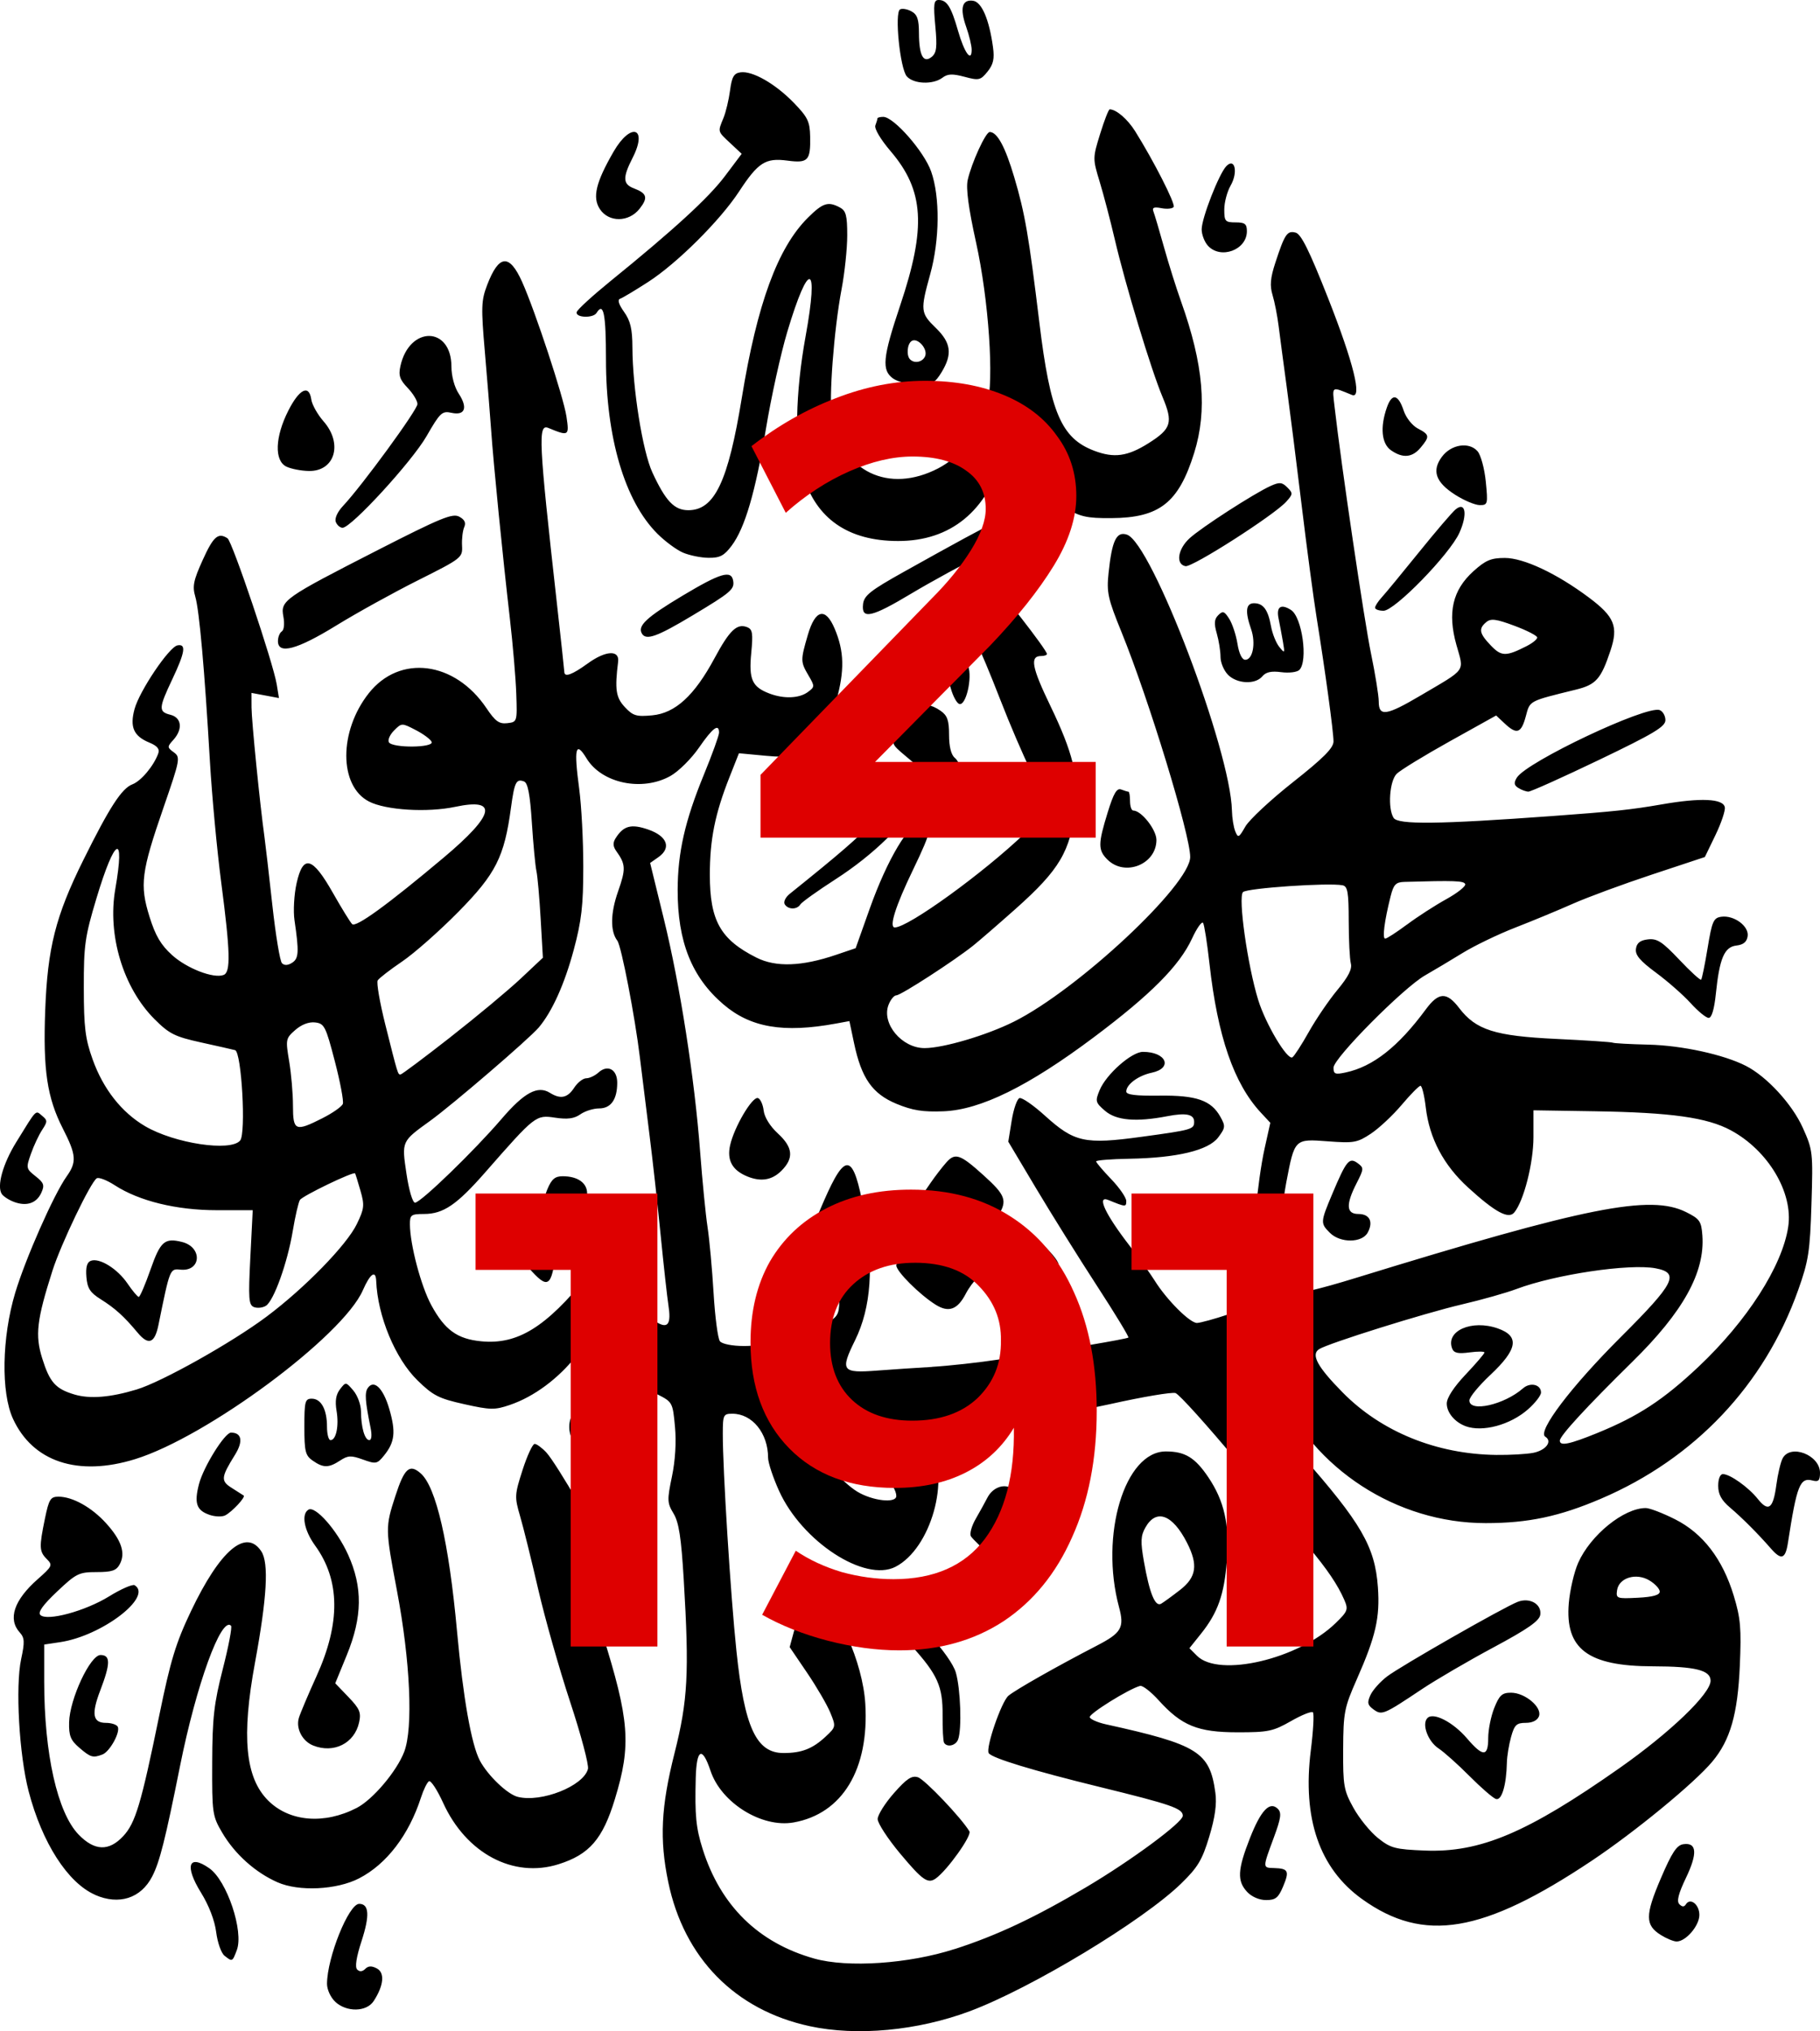<?xml version="1.0" encoding="UTF-8" standalone="no"?>
<svg
   xmlns:dc="http://purl.org/dc/elements/1.1/"
   xmlns:cc="http://creativecommons.org/ns#"
   xmlns:rdf="http://www.w3.org/1999/02/22-rdf-syntax-ns#"
   xmlns:svg="http://www.w3.org/2000/svg"
   xmlns="http://www.w3.org/2000/svg"
   xmlns:sodipodi="http://sodipodi.sourceforge.net/DTD/sodipodi-0.dtd"
   xmlns:inkscape="http://www.inkscape.org/namespaces/inkscape"
   sodipodi:docname="sure2-191.svg"
   inkscape:version="1.1-dev (f9311a1, 2019-12-25)"
   id="svg8"
   version="1.1"
   viewBox="0 0 79.375 88.59"
   height="334.829"
   width="300">
  <defs
     id="defs2">
    <filter
       inkscape:menu-tooltip="In and out glow with a possible offset and colorizable flood"
       inkscape:menu="Shadows and Glows"
       inkscape:label="Cutout Glow"
       style="color-interpolation-filters:sRGB;"
       id="filter1440">
      <feOffset
         dy="3"
         dx="3"
         id="feOffset1430" />
      <feGaussianBlur
         stdDeviation="3"
         result="blur"
         id="feGaussianBlur1432" />
      <feFlood
         flood-color="rgb(0,0,0)"
         flood-opacity="1"
         result="flood"
         id="feFlood1434" />
      <feComposite
         in="flood"
         in2="SourceGraphic"
         operator="in"
         result="composite"
         id="feComposite1436" />
      <feBlend
         in="blur"
         in2="composite"
         mode="normal"
         id="feBlend1438" />
    </filter>
  </defs>
  <sodipodi:namedview
     inkscape:window-maximized="0"
     inkscape:window-y="25"
     inkscape:window-x="143"
     inkscape:window-height="1056"
     inkscape:window-width="1731"
     units="px"
     fit-margin-bottom="0"
     fit-margin-right="0"
     fit-margin-left="0"
     fit-margin-top="0"
     showgrid="false"
     inkscape:document-rotation="0"
     inkscape:current-layer="layer1"
     inkscape:document-units="mm"
     inkscape:cy="190.06349"
     inkscape:cx="152.3315"
     inkscape:zoom="3.0023595"
     inkscape:pageshadow="2"
     inkscape:pageopacity="0.0"
     borderopacity="1.0"
     bordercolor="#666666"
     pagecolor="#ffffff"
     id="base" />
  <g
     transform="translate(-56.515,-51.378)"
     id="layer1"
     inkscape:groupmode="layer"
     inkscape:label="Ebene 1">
    <path
       inkscape:connector-curvature="0"
       id="path847"
       d="m 91.822,139.749 c -3.251,-0.704 -5.478,-2.976 -6.164,-6.289 -0.385,-1.858 -0.315,-3.283 0.276,-5.621 0.581,-2.3 0.644,-3.493 0.401,-7.564 -0.11,-1.837 -0.212,-2.499 -0.445,-2.885 -0.279,-0.463 -0.284,-0.584 -0.07,-1.611 0.146,-0.698 0.195,-1.508 0.132,-2.18 -0.098,-1.054 -0.11,-1.075 -0.774,-1.41 -1.02,-0.513 -1.995,-1.368 -2.304,-2.019 -0.152,-0.32 -0.328,-0.578 -0.392,-0.573 -0.064,0.005 -0.431,0.409 -0.818,0.899 -0.802,1.016 -1.86,1.8 -2.914,2.159 -0.657,0.224 -0.847,0.221 -1.99,-0.034 -1.11,-0.247 -1.358,-0.374 -2.04,-1.041 -0.968,-0.947 -1.738,-2.804 -1.798,-4.336 -0.019,-0.491 -0.263,-0.319 -0.583,0.411 -0.877,2.004 -6.793,6.392 -9.929,7.363 -2.493,0.772 -4.465,0.121 -5.329,-1.761 -0.527,-1.148 -0.486,-3.541 0.095,-5.485 0.446,-1.49 1.685,-4.297 2.244,-5.082 0.448,-0.629 0.424,-0.939 -0.16,-2.082 -0.69,-1.35 -0.871,-2.556 -0.773,-5.162 0.102,-2.725 0.452,-4.112 1.655,-6.541 1.148,-2.318 1.68,-3.141 2.149,-3.319 0.378,-0.144 0.932,-0.806 1.126,-1.346 0.07,-0.194 -0.042,-0.33 -0.391,-0.475 -0.682,-0.282 -0.855,-0.675 -0.644,-1.458 0.213,-0.79 1.504,-2.708 1.872,-2.781 0.391,-0.077 0.335,0.296 -0.224,1.477 -0.599,1.266 -0.607,1.419 -0.082,1.55 0.491,0.123 0.549,0.629 0.126,1.097 -0.272,0.3 -0.271,0.327 0.021,0.54 0.295,0.215 0.277,0.311 -0.449,2.411 -0.971,2.808 -1.043,3.369 -0.611,4.758 0.258,0.828 0.496,1.233 0.987,1.677 0.646,0.583 1.81,1.032 2.245,0.865 0.316,-0.121 0.293,-1 -0.105,-4.045 -0.183,-1.402 -0.404,-3.77 -0.491,-5.262 -0.234,-4.017 -0.462,-6.592 -0.639,-7.195 -0.132,-0.449 -0.079,-0.709 0.327,-1.603 0.464,-1.024 0.671,-1.205 1.078,-0.941 0.208,0.134 1.998,5.447 2.148,6.377 l 0.096,0.591 -0.599,-0.112 -0.599,-0.112 0.002,0.635 c 0.002,0.575 0.366,4.224 0.565,5.65 0.044,0.317 0.198,1.648 0.342,2.96 0.144,1.311 0.333,2.457 0.421,2.545 0.104,0.105 0.258,0.098 0.442,-0.02 0.292,-0.187 0.307,-0.467 0.104,-1.854 -0.059,-0.4 -0.018,-1.125 0.091,-1.613 0.284,-1.27 0.687,-1.164 1.585,0.421 0.376,0.663 0.752,1.274 0.837,1.359 0.163,0.163 1.547,-0.843 3.998,-2.904 2.221,-1.868 2.39,-2.611 0.502,-2.211 -1.221,0.259 -3.032,0.148 -3.765,-0.231 -1.315,-0.68 -1.319,-3.063 -0.009,-4.722 1.35,-1.709 3.754,-1.403 5.135,0.654 0.384,0.571 0.552,0.692 0.906,0.651 0.432,-0.05 0.435,-0.06 0.392,-1.284 -0.023,-0.678 -0.15,-2.158 -0.28,-3.289 -0.317,-2.743 -0.71,-6.7 -0.817,-8.222 -0.047,-0.678 -0.17,-2.208 -0.273,-3.399 -0.168,-1.947 -0.158,-2.242 0.1,-2.916 0.511,-1.337 0.97,-1.377 1.528,-0.13 0.574,1.284 1.803,5.019 1.931,5.866 0.127,0.85 0.103,0.866 -0.789,0.498 -0.459,-0.189 -0.423,0.55 0.362,7.563 0.182,1.628 0.333,3.015 0.334,3.083 0.006,0.241 0.344,0.117 1.025,-0.377 0.776,-0.562 1.386,-0.597 1.321,-0.075 -0.15,1.214 -0.099,1.562 0.294,1.982 0.355,0.38 0.502,0.424 1.196,0.358 1.002,-0.095 1.837,-0.86 2.713,-2.489 0.658,-1.222 0.977,-1.528 1.419,-1.358 0.24,0.092 0.267,0.26 0.183,1.136 -0.11,1.145 0.038,1.473 0.796,1.761 0.627,0.238 1.294,0.213 1.671,-0.064 0.307,-0.226 0.309,-0.252 0.031,-0.724 -0.351,-0.598 -0.352,-0.66 -0.029,-1.77 0.324,-1.114 0.77,-1.218 1.17,-0.272 0.419,0.991 0.438,1.83 0.07,3.147 -0.604,2.162 -1.133,2.578 -3.052,2.399 l -1.193,-0.112 -0.413,1.045 c -0.629,1.59 -0.856,2.716 -0.856,4.251 1.62e-4,2.007 0.461,2.827 2.034,3.618 0.845,0.425 1.975,0.386 3.465,-0.12 l 0.861,-0.292 0.614,-1.727 c 0.767,-2.156 1.737,-3.778 2.261,-3.78 0.535,-0.003 0.474,0.332 -0.376,2.093 -0.76,1.573 -1.056,2.51 -0.793,2.51 0.588,0 3.888,-2.39 5.69,-4.122 0.956,-0.918 0.982,-1.242 0.226,-2.747 -0.305,-0.608 -0.899,-1.994 -1.32,-3.079 -0.421,-1.085 -0.874,-2.17 -1.007,-2.41 -0.29,-0.523 -0.309,-1.205 -0.055,-1.964 0.243,-0.727 0.384,-0.87 0.69,-0.699 0.244,0.136 2.412,2.918 2.412,3.094 0,0.048 -0.113,0.088 -0.252,0.088 -0.502,0 -0.412,0.488 0.402,2.174 0.977,2.025 1.244,3.104 1.094,4.425 -0.218,1.923 -0.689,2.72 -2.625,4.442 -0.748,0.665 -1.576,1.382 -1.84,1.593 -0.818,0.655 -3.151,2.165 -3.345,2.165 -0.101,0 -0.256,0.189 -0.344,0.42 -0.31,0.815 0.582,1.882 1.572,1.882 0.819,0 2.7,-0.556 3.893,-1.151 2.787,-1.39 7.693,-5.972 7.693,-7.186 0,-0.971 -1.808,-6.888 -2.998,-9.813 -0.592,-1.454 -0.651,-1.724 -0.563,-2.566 0.149,-1.424 0.344,-1.832 0.802,-1.678 1.082,0.364 4.521,9.404 4.579,12.035 0.007,0.317 0.072,0.724 0.145,0.904 0.122,0.303 0.157,0.286 0.441,-0.209 0.17,-0.296 1.104,-1.167 2.076,-1.935 1.333,-1.053 1.768,-1.491 1.768,-1.777 0,-0.421 -0.362,-3.076 -0.738,-5.411 -0.135,-0.836 -0.428,-3.037 -0.652,-4.891 -0.224,-1.854 -0.519,-4.185 -0.654,-5.18 -0.135,-0.995 -0.293,-2.179 -0.349,-2.631 -0.057,-0.452 -0.176,-1.063 -0.266,-1.357 -0.124,-0.407 -0.095,-0.741 0.119,-1.398 0.412,-1.261 0.518,-1.42 0.886,-1.324 0.243,0.064 0.596,0.776 1.421,2.867 1.106,2.807 1.499,4.401 1.039,4.214 -0.924,-0.375 -0.866,-0.418 -0.756,0.546 0.287,2.517 1.292,9.315 1.586,10.734 0.185,0.892 0.337,1.835 0.337,2.096 0,0.662 0.329,0.615 1.809,-0.258 2.051,-1.21 1.915,-1.018 1.579,-2.214 -0.396,-1.411 -0.17,-2.392 0.739,-3.214 0.532,-0.481 0.769,-0.581 1.371,-0.581 0.824,0 2.262,0.676 3.663,1.723 1.122,0.838 1.296,1.264 0.945,2.318 -0.413,1.241 -0.629,1.485 -1.503,1.701 -2.088,0.515 -2.002,0.47 -2.191,1.17 -0.199,0.739 -0.393,0.803 -0.922,0.306 l -0.37,-0.347 -2.025,1.128 c -1.114,0.621 -2.155,1.258 -2.313,1.416 -0.312,0.312 -0.396,1.508 -0.134,1.922 0.191,0.302 1.949,0.282 6.916,-0.08 2.665,-0.194 3.462,-0.279 4.78,-0.509 1.698,-0.296 2.678,-0.252 2.749,0.125 0.028,0.146 -0.157,0.694 -0.41,1.218 l -0.46,0.953 -2.302,0.763 c -1.266,0.419 -2.82,0.993 -3.453,1.274 -0.633,0.281 -1.76,0.748 -2.505,1.038 -0.745,0.289 -1.781,0.788 -2.302,1.108 -0.521,0.32 -1.262,0.763 -1.647,0.983 -0.947,0.544 -3.987,3.61 -3.987,4.022 0,0.279 0.073,0.308 0.534,0.208 1.192,-0.257 2.287,-1.119 3.489,-2.747 0.562,-0.762 0.913,-0.777 1.457,-0.063 0.731,0.958 1.558,1.221 4.24,1.348 1.301,0.062 2.406,0.135 2.455,0.163 0.049,0.028 0.752,0.067 1.562,0.086 1.459,0.035 3.289,0.434 4.252,0.928 0.913,0.468 2.016,1.669 2.478,2.698 0.437,0.973 0.448,1.072 0.378,3.327 -0.065,2.077 -0.126,2.476 -0.582,3.758 -1.471,4.132 -4.505,7.342 -8.595,9.092 -1.819,0.778 -3.178,1.066 -5.033,1.066 -3.876,0 -7.509,-2.359 -9.053,-5.878 -0.248,-0.565 -0.549,-1.028 -0.669,-1.028 -0.12,0 -0.439,0.114 -0.709,0.254 l -0.491,0.254 0.323,0.445 c 0.177,0.245 1.328,1.585 2.557,2.978 2.616,2.965 3.216,4.002 3.343,5.768 0.095,1.328 -0.091,2.141 -0.926,4.032 -0.54,1.225 -0.581,1.434 -0.589,3.042 -0.008,1.591 0.027,1.791 0.45,2.554 0.252,0.455 0.733,1.047 1.069,1.315 0.553,0.442 0.744,0.493 2.043,0.545 2.418,0.097 4.469,-0.772 8.49,-3.596 2.207,-1.55 3.972,-3.243 3.972,-3.81 0,-0.46 -0.66,-0.625 -2.518,-0.629 -2.835,-0.006 -3.834,-0.757 -3.665,-2.755 0.048,-0.568 0.232,-1.358 0.408,-1.757 0.536,-1.212 1.99,-2.391 2.948,-2.391 0.169,0 0.745,0.221 1.28,0.491 1.214,0.613 2.071,1.73 2.558,3.334 0.297,0.979 0.336,1.423 0.264,3.059 -0.092,2.108 -0.415,3.234 -1.196,4.171 -0.773,0.929 -3.379,3.072 -5.265,4.33 -4.748,3.169 -7.323,3.599 -10.01,1.672 -1.862,-1.335 -2.613,-3.511 -2.239,-6.485 0.108,-0.857 0.149,-1.605 0.091,-1.662 -0.058,-0.058 -0.489,0.115 -0.959,0.384 -0.774,0.443 -0.993,0.489 -2.334,0.487 -1.727,-10e-4 -2.432,-0.288 -3.432,-1.395 -0.338,-0.374 -0.703,-0.657 -0.811,-0.629 -0.488,0.128 -2.242,1.219 -2.196,1.367 0.028,0.09 0.342,0.228 0.697,0.307 4.031,0.889 4.538,1.205 4.782,2.989 0.067,0.488 -0.015,1.075 -0.267,1.911 -0.307,1.019 -0.498,1.337 -1.223,2.044 -1.669,1.626 -6.528,4.562 -9.215,5.568 -2.28,0.854 -4.93,1.102 -6.997,0.654 z m 6.331,-3.362 c 1.843,-0.596 3.484,-1.368 5.72,-2.691 1.972,-1.167 4.228,-2.833 4.228,-3.123 0,-0.317 -0.505,-0.492 -3.617,-1.254 -2.924,-0.716 -4.715,-1.262 -4.849,-1.478 -0.14,-0.226 0.55,-2.234 0.859,-2.501 0.293,-0.252 2.127,-1.292 3.867,-2.192 1.065,-0.551 1.198,-0.782 0.958,-1.674 -0.847,-3.148 0.248,-6.791 2.042,-6.791 0.834,0 1.271,0.265 1.848,1.12 0.705,1.045 0.934,2.076 0.812,3.654 -0.113,1.466 -0.396,2.263 -1.126,3.175 l -0.506,0.633 0.331,0.331 c 0.96,0.96 4.43,0.144 6.042,-1.423 0.537,-0.522 0.564,-0.594 0.377,-1.025 -0.278,-0.642 -0.753,-1.344 -1.548,-2.29 -0.372,-0.443 -1.767,-2.115 -3.1,-3.718 -1.333,-1.602 -2.552,-2.954 -2.709,-3.003 -0.157,-0.05 -1.426,0.164 -2.82,0.475 -1.394,0.311 -3.793,0.694 -5.33,0.85 -1.537,0.156 -2.818,0.301 -2.845,0.322 -0.027,0.021 0.102,0.287 0.287,0.591 0.903,1.481 0.043,4.539 -1.502,5.338 -1.335,0.69 -4.076,-1.095 -5.079,-3.308 -0.264,-0.582 -0.48,-1.234 -0.48,-1.448 0,-1.068 -0.69,-1.919 -1.556,-1.919 -0.393,0 -0.417,0.049 -0.419,0.863 -0.004,1.571 0.341,7.073 0.596,9.496 0.349,3.324 0.865,4.44 2.052,4.44 0.793,0 1.268,-0.185 1.839,-0.718 0.449,-0.418 0.452,-0.435 0.201,-1.046 -0.14,-0.341 -0.596,-1.124 -1.013,-1.738 l -0.758,-1.117 0.277,-1.024 c 0.371,-1.369 0.465,-1.507 0.88,-1.285 0.923,0.494 2.031,2.966 2.141,4.778 0.174,2.86 -0.997,4.799 -3.128,5.178 -1.384,0.246 -3.155,-0.854 -3.621,-2.25 -0.364,-1.091 -0.612,-0.969 -0.646,0.317 -0.043,1.625 0.011,2.174 0.303,3.097 0.781,2.47 2.428,4.085 4.865,4.772 1.459,0.411 4.126,0.23 6.125,-0.416 z m -2.368,-4.15 c -0.548,-0.656 -0.995,-1.34 -0.993,-1.521 0.002,-0.181 0.321,-0.689 0.709,-1.13 0.557,-0.632 0.778,-0.778 1.048,-0.692 0.299,0.095 1.902,1.78 2.245,2.36 0.11,0.186 -0.959,1.686 -1.46,2.049 -0.348,0.252 -0.58,0.092 -1.548,-1.066 z m 1.903,-4.851 c -0.04,-0.068 -0.069,-0.604 -0.064,-1.192 0.012,-1.266 -0.218,-1.779 -1.366,-3.046 -0.79,-0.872 -0.931,-1.394 -0.377,-1.394 0.442,0 2.105,1.842 2.319,2.568 0.209,0.711 0.269,2.484 0.099,2.927 -0.103,0.269 -0.483,0.354 -0.612,0.137 z m 2.336,-7.877 c -0.577,-0.511 -1.101,-1.017 -1.165,-1.125 -0.064,-0.107 0.029,-0.447 0.207,-0.756 0.178,-0.308 0.408,-0.726 0.512,-0.928 0.218,-0.424 0.684,-0.617 1.027,-0.424 0.476,0.267 2.381,1.947 2.39,2.107 0.005,0.09 -0.266,0.59 -0.602,1.11 -0.433,0.67 -0.713,0.945 -0.965,0.945 -0.198,0 -0.818,-0.411 -1.403,-0.93 z m 7.954,1.217 c 0.719,-0.559 0.798,-1.095 0.305,-2.062 -0.632,-1.239 -1.345,-1.499 -1.815,-0.662 -0.205,0.365 -0.216,0.615 -0.064,1.479 0.244,1.389 0.491,1.995 0.751,1.844 0.113,-0.066 0.483,-0.335 0.822,-0.599 z m 20.924,0.072 c 0,-0.119 -0.201,-0.338 -0.446,-0.486 -0.579,-0.352 -1.338,-0.123 -1.417,0.426 -0.051,0.359 -0.011,0.373 0.904,0.326 0.656,-0.034 0.958,-0.118 0.958,-0.266 z m -33.297,-4.172 c 0,-0.447 -0.8,-1.308 -1.721,-1.853 -1.016,-0.601 -1.732,-0.749 -1.732,-0.359 0,0.37 1.079,1.616 1.753,2.024 0.669,0.405 1.7,0.519 1.7,0.188 z m 27.782,-1.883 c 0.555,-0.111 0.845,-0.503 0.521,-0.703 -0.36,-0.222 1.127,-2.184 3.29,-4.342 2.362,-2.356 2.588,-2.802 1.52,-3.003 -1.139,-0.214 -4.375,0.268 -6.065,0.903 -0.452,0.17 -1.525,0.473 -2.383,0.673 -1.629,0.38 -5.839,1.7 -6.226,1.951 -0.365,0.237 -0.076,0.769 1.03,1.891 1.688,1.713 4.093,2.691 6.695,2.722 0.599,0.007 1.327,-0.034 1.617,-0.092 z m -2.953,-1.162 c -0.472,-0.173 -0.822,-0.594 -0.822,-0.987 0,-0.249 0.304,-0.717 0.822,-1.265 0.452,-0.478 0.822,-0.911 0.822,-0.961 0,-0.051 -0.295,-0.052 -0.655,-0.004 -0.497,0.067 -0.678,0.026 -0.753,-0.167 -0.297,-0.773 0.855,-1.28 1.994,-0.878 0.955,0.337 0.861,0.91 -0.332,2.029 -0.502,0.471 -0.912,0.97 -0.912,1.11 0,0.533 1.519,0.191 2.337,-0.526 0.319,-0.28 0.787,-0.171 0.787,0.182 0,0.129 -0.257,0.46 -0.571,0.736 -0.774,0.679 -1.978,1.003 -2.718,0.732 z m 5.749,0.295 c 1.774,-0.722 2.871,-1.44 4.402,-2.881 2.121,-1.996 3.663,-4.4 3.919,-6.113 0.223,-1.484 -0.874,-3.327 -2.502,-4.205 -1.036,-0.559 -2.598,-0.778 -5.937,-0.831 l -2.672,-0.042 2e-5,1.166 c 2e-5,1.134 -0.422,2.791 -0.838,3.292 -0.251,0.302 -0.833,-0.014 -2.013,-1.091 -1.072,-0.98 -1.687,-2.143 -1.845,-3.49 -0.061,-0.52 -0.165,-0.945 -0.231,-0.945 -0.066,0 -0.435,0.374 -0.821,0.832 -0.386,0.457 -0.99,1.023 -1.344,1.257 -0.59,0.391 -0.742,0.418 -1.874,0.332 -1.456,-0.11 -1.449,-0.117 -1.814,1.793 -0.377,1.968 -0.221,4.385 0.308,4.795 0.125,0.097 1.106,-0.13 2.743,-0.635 10.046,-3.094 12.823,-3.647 14.388,-2.865 0.593,0.296 0.663,0.397 0.708,1.02 0.117,1.609 -0.836,3.328 -3.05,5.504 -2.004,1.97 -3.167,3.233 -3.167,3.442 0,0.249 0.413,0.165 1.638,-0.333 z m -11.668,-8.728 c -0.418,-0.418 -0.415,-0.463 0.101,-1.69 0.615,-1.461 0.742,-1.616 1.106,-1.351 0.282,0.206 0.28,0.245 -0.045,0.882 -0.473,0.926 -0.449,1.337 0.076,1.337 0.495,0 0.666,0.336 0.413,0.809 -0.245,0.459 -1.198,0.466 -1.651,0.013 z m -52.043,6.834 c 1.104,-0.334 4.152,-2.043 5.673,-3.182 1.66,-1.243 3.489,-3.119 3.932,-4.034 0.326,-0.674 0.342,-0.819 0.158,-1.457 -0.112,-0.39 -0.217,-0.729 -0.233,-0.754 -0.062,-0.096 -2.296,0.98 -2.407,1.16 -0.065,0.105 -0.205,0.711 -0.311,1.347 -0.233,1.397 -0.826,3.05 -1.172,3.268 -0.139,0.088 -0.372,0.113 -0.518,0.057 -0.233,-0.089 -0.253,-0.355 -0.161,-2.164 l 0.104,-2.062 h -1.57 c -1.756,0 -3.384,-0.399 -4.447,-1.088 -0.342,-0.222 -0.696,-0.359 -0.786,-0.303 -0.264,0.163 -1.558,2.862 -1.929,4.022 -0.688,2.155 -0.766,2.823 -0.447,3.837 0.327,1.041 0.58,1.324 1.399,1.569 0.675,0.202 1.568,0.131 2.713,-0.216 z m 0.041,-2.483 c -0.582,-0.701 -0.983,-1.064 -1.603,-1.452 -0.465,-0.291 -0.585,-0.477 -0.627,-0.973 -0.035,-0.423 0.024,-0.641 0.191,-0.705 0.374,-0.144 1.159,0.341 1.6,0.988 0.219,0.322 0.44,0.585 0.492,0.586 0.052,6.2e-4 0.282,-0.535 0.512,-1.191 0.433,-1.235 0.616,-1.395 1.376,-1.205 0.903,0.227 0.839,1.3 -0.072,1.207 -0.458,-0.047 -0.456,-0.051 -0.956,2.41 -0.164,0.807 -0.437,0.907 -0.912,0.335 z m 34.654,1.494 c 0.723,-0.042 2.055,-0.189 2.96,-0.327 2.856,-0.434 5.539,-0.89 5.6,-0.95 0.032,-0.032 -0.589,-1.054 -1.381,-2.272 -0.791,-1.217 -1.983,-3.127 -2.648,-4.242 l -1.209,-2.029 0.148,-0.919 c 0.081,-0.505 0.235,-0.947 0.341,-0.982 0.106,-0.035 0.602,0.307 1.102,0.76 1.291,1.169 1.739,1.268 4.224,0.928 2.201,-0.3 2.291,-0.326 2.291,-0.655 0,-0.328 -0.35,-0.402 -1.162,-0.245 -1.367,0.264 -2.232,0.19 -2.723,-0.232 -0.421,-0.363 -0.437,-0.42 -0.237,-0.903 0.286,-0.691 1.393,-1.67 1.889,-1.67 1.022,0 1.321,0.71 0.383,0.91 -0.588,0.125 -1.11,0.511 -1.11,0.82 0,0.142 0.413,0.193 1.439,0.18 1.617,-0.021 2.26,0.201 2.663,0.919 0.23,0.41 0.223,0.48 -0.091,0.9 -0.423,0.567 -1.797,0.897 -3.887,0.933 -0.791,0.014 -1.438,0.066 -1.439,0.115 -3.3e-4,0.05 0.295,0.398 0.657,0.775 0.362,0.376 0.658,0.806 0.658,0.955 0,0.265 -0.026,0.264 -0.781,-0.045 -0.526,-0.215 -0.142,0.611 0.93,1.999 0.416,0.539 0.904,1.217 1.085,1.508 0.526,0.847 1.551,1.871 1.856,1.855 0.155,-0.008 0.762,-0.175 1.35,-0.371 l 1.069,-0.356 -0.03,-1.068 c -0.041,-1.428 0.244,-4.42 0.553,-5.81 l 0.25,-1.125 -0.407,-0.437 c -1.183,-1.271 -1.892,-3.327 -2.248,-6.516 -0.099,-0.885 -0.223,-1.679 -0.276,-1.764 -0.053,-0.086 -0.271,0.221 -0.484,0.682 -0.551,1.188 -1.799,2.443 -4.282,4.304 -2.85,2.136 -4.939,3.165 -6.554,3.229 -0.903,0.036 -1.353,-0.036 -2.056,-0.327 -1.051,-0.437 -1.526,-1.116 -1.848,-2.648 l -0.202,-0.959 -0.581,0.107 c -2.296,0.422 -3.729,0.178 -4.915,-0.837 -1.379,-1.18 -1.999,-2.733 -1.994,-4.991 0.004,-1.629 0.319,-3.016 1.136,-5.008 0.368,-0.897 0.669,-1.729 0.669,-1.85 0,-0.421 -0.279,-0.213 -0.876,0.654 -0.331,0.48 -0.89,1.035 -1.242,1.233 -1.233,0.693 -2.997,0.325 -3.66,-0.765 -0.479,-0.787 -0.56,-0.453 -0.321,1.328 0.098,0.731 0.179,2.261 0.178,3.4 -3.29e-4,1.693 -0.076,2.352 -0.415,3.617 -0.4,1.492 -0.942,2.697 -1.525,3.389 -0.412,0.489 -3.764,3.37 -4.738,4.073 -1.258,0.908 -1.245,0.879 -1.032,2.316 0.106,0.713 0.267,1.254 0.372,1.254 0.247,-0.001 2.585,-2.265 3.777,-3.657 0.983,-1.147 1.573,-1.466 2.104,-1.135 0.465,0.29 0.767,0.227 1.061,-0.223 0.148,-0.226 0.384,-0.411 0.525,-0.411 0.141,0 0.381,-0.113 0.533,-0.251 0.401,-0.363 0.818,-0.137 0.818,0.443 0,0.733 -0.275,1.123 -0.791,1.123 -0.248,0 -0.616,0.115 -0.817,0.257 -0.27,0.189 -0.56,0.228 -1.106,0.146 -0.836,-0.125 -0.861,-0.105 -3.037,2.378 -1.247,1.424 -1.831,1.822 -2.676,1.823 -0.564,5e-4 -0.616,0.04 -0.614,0.453 0.006,0.893 0.484,2.699 0.935,3.528 0.587,1.079 1.131,1.472 2.177,1.572 1.584,0.152 2.815,-0.608 4.651,-2.871 0.695,-0.857 0.932,-1.044 1.27,-1.004 0.363,0.042 0.431,0.151 0.529,0.846 0.121,0.854 0.75,1.958 1.275,2.239 0.428,0.229 0.558,-0.004 0.437,-0.781 -0.053,-0.336 -0.206,-1.72 -0.341,-3.077 -0.135,-1.357 -0.353,-3.317 -0.485,-4.357 -0.132,-1.04 -0.32,-2.557 -0.418,-3.371 -0.214,-1.782 -0.81,-4.869 -0.984,-5.097 -0.314,-0.411 -0.302,-1.198 0.032,-2.149 0.344,-0.981 0.335,-1.181 -0.076,-1.756 -0.149,-0.208 -0.158,-0.364 -0.031,-0.565 0.345,-0.546 0.678,-0.635 1.423,-0.377 0.83,0.287 1.019,0.801 0.443,1.204 l -0.361,0.253 0.599,2.445 c 0.707,2.885 1.34,6.944 1.582,10.154 0.096,1.266 0.241,2.746 0.324,3.289 0.083,0.543 0.201,1.838 0.263,2.878 0.062,1.04 0.186,1.983 0.277,2.096 0.095,0.118 0.538,0.206 1.045,0.206 0.995,0 1.228,-0.217 1.626,-1.513 0.326,-1.06 1.136,-3.154 1.864,-4.818 0.955,-2.182 1.283,-2.099 1.75,0.446 0.439,2.391 0.313,4.204 -0.393,5.637 -0.656,1.333 -0.579,1.438 0.974,1.319 0.588,-0.045 1.661,-0.117 2.384,-0.159 z m 0.152,-2.711 c -0.696,-0.436 -1.714,-1.452 -1.714,-1.711 0,-0.239 0.853,-1.485 1.137,-1.661 0.21,-0.13 0.718,0.13 1.534,0.784 0.599,0.48 0.624,0.485 0.945,0.194 0.47,-0.425 0.413,-0.544 -0.26,-0.544 -0.615,0 -1.223,-0.444 -1.902,-1.389 l -0.325,-0.452 0.367,-0.534 c 0.202,-0.294 0.513,-0.698 0.692,-0.898 0.381,-0.427 0.602,-0.349 1.618,0.569 0.966,0.872 1.047,1.101 0.63,1.775 -0.337,0.545 -0.264,0.771 0.124,0.384 0.102,-0.102 0.357,-0.141 0.567,-0.086 0.462,0.12 1.944,1.499 1.944,1.809 0,0.297 -0.938,1.578 -1.241,1.694 -0.266,0.102 -0.903,-0.256 -1.589,-0.894 -0.381,-0.354 -0.485,-0.383 -0.71,-0.196 -0.145,0.12 -0.37,0.425 -0.501,0.678 -0.36,0.695 -0.745,0.836 -1.316,0.478 z M 79.728,106.849 c -0.222,-0.239 -0.403,-0.491 -0.403,-0.56 0,-0.069 -0.374,-0.394 -0.832,-0.723 -0.738,-0.53 -0.826,-0.657 -0.781,-1.124 0.079,-0.815 0.53,-0.771 1.399,0.136 0.813,0.848 1.029,0.803 1.034,-0.218 0.001,-0.297 0.11,-0.796 0.241,-1.11 0.186,-0.445 0.333,-0.57 0.669,-0.57 0.652,0 1.066,0.29 1.066,0.746 0,0.339 -0.079,0.405 -0.484,0.405 -0.266,0 -0.53,0.074 -0.586,0.165 -0.056,0.091 -0.167,0.793 -0.246,1.561 -0.197,1.911 -0.342,2.084 -1.077,1.291 z m 9.38,-4.16 c -0.658,-0.269 -0.898,-0.706 -0.75,-1.364 0.181,-0.8 0.969,-2.134 1.214,-2.054 0.106,0.035 0.218,0.28 0.248,0.544 0.033,0.289 0.28,0.687 0.617,0.996 0.664,0.61 0.709,1.078 0.158,1.63 -0.41,0.41 -0.894,0.491 -1.487,0.248 z m 3.617,6.303 c 0.356,-0.23 0.408,-0.379 0.392,-1.11 -0.011,-0.464 -0.067,-1.066 -0.125,-1.336 l -0.105,-0.492 -0.346,0.586 c -0.447,0.758 -1.049,2.369 -1.049,2.807 0,0.326 0.019,0.329 0.411,0.076 0.226,-0.146 0.596,-0.385 0.822,-0.531 z m -25.736,-7.871 c 0.262,-0.315 0.061,-3.865 -0.222,-3.941 -0.103,-0.028 -0.771,-0.179 -1.485,-0.336 -1.143,-0.252 -1.385,-0.373 -2.025,-1.012 -1.369,-1.369 -2.063,-3.667 -1.714,-5.675 0.436,-2.504 -0.015,-2.284 -0.821,0.401 -0.503,1.674 -0.555,2.038 -0.552,3.902 0.002,1.732 0.063,2.224 0.385,3.124 0.463,1.294 1.263,2.311 2.29,2.914 1.285,0.753 3.731,1.121 4.144,0.624 z m 3.604,-0.981 c 0.438,-0.222 0.831,-0.499 0.874,-0.617 0.043,-0.117 -0.114,-0.953 -0.349,-1.857 -0.396,-1.525 -0.459,-1.648 -0.86,-1.694 -0.272,-0.032 -0.593,0.091 -0.865,0.329 -0.418,0.367 -0.427,0.411 -0.267,1.366 0.091,0.543 0.166,1.412 0.166,1.932 0.001,1.109 0.101,1.15 1.301,0.542 z m 5.574,-3.533 c 1.148,-0.899 2.523,-2.045 3.056,-2.546 l 0.969,-0.912 -0.097,-1.688 c -0.053,-0.928 -0.136,-1.869 -0.185,-2.091 -0.049,-0.222 -0.138,-1.172 -0.199,-2.111 -0.079,-1.228 -0.175,-1.733 -0.339,-1.796 -0.343,-0.132 -0.42,0.022 -0.572,1.145 -0.291,2.15 -0.66,2.881 -2.291,4.537 -0.82,0.833 -1.924,1.808 -2.453,2.167 -0.529,0.359 -1.01,0.731 -1.069,0.827 -0.059,0.096 0.091,0.965 0.334,1.933 0.548,2.185 0.544,2.17 0.662,2.17 0.053,0 1.036,-0.736 2.184,-1.634 z m 37.43,-0.223 c 0.315,-0.561 0.877,-1.386 1.248,-1.833 0.475,-0.572 0.648,-0.912 0.584,-1.151 -0.05,-0.186 -0.092,-1.018 -0.093,-1.848 -0.002,-1.26 -0.046,-1.518 -0.269,-1.562 -0.606,-0.121 -4.168,0.123 -4.342,0.297 -0.222,0.222 0.199,3.201 0.664,4.706 0.327,1.056 1.27,2.637 1.491,2.5 0.079,-0.049 0.402,-0.548 0.717,-1.109 z m 4.284,-4.683 c 0.451,-0.337 1.222,-0.835 1.712,-1.106 0.49,-0.271 0.861,-0.567 0.823,-0.658 -0.059,-0.144 -0.467,-0.158 -2.652,-0.095 -0.374,0.011 -0.471,0.112 -0.601,0.629 -0.272,1.08 -0.37,1.85 -0.235,1.846 0.072,-0.003 0.5,-0.28 0.952,-0.617 z M 75.341,83.741 c -0.036,-0.107 -0.344,-0.339 -0.685,-0.516 -0.618,-0.321 -0.621,-0.321 -0.955,0.014 -0.184,0.184 -0.285,0.417 -0.224,0.516 0.157,0.254 1.949,0.241 1.864,-0.014 z m 47.764,-4.188 c 0.249,-0.127 0.452,-0.293 0.452,-0.37 0,-0.077 -0.444,-0.306 -0.987,-0.509 -0.799,-0.299 -1.033,-0.33 -1.233,-0.164 -0.348,0.289 -0.309,0.492 0.196,1.02 0.465,0.486 0.659,0.488 1.571,0.024 z M 71.135,138.684 c -0.201,-0.187 -0.359,-0.532 -0.358,-0.781 0.005,-1.15 0.946,-3.488 1.404,-3.488 0.433,0 0.466,0.506 0.103,1.621 -0.23,0.707 -0.296,1.138 -0.191,1.244 0.105,0.105 0.227,0.096 0.351,-0.028 0.135,-0.135 0.282,-0.14 0.508,-0.019 0.353,0.189 0.3,0.743 -0.137,1.418 -0.311,0.482 -1.182,0.499 -1.681,0.035 z m -4.83,-2.008 c -0.142,-0.113 -0.305,-0.576 -0.362,-1.028 -0.064,-0.507 -0.317,-1.166 -0.66,-1.719 -0.727,-1.173 -0.548,-1.702 0.361,-1.066 0.769,0.539 1.511,2.751 1.198,3.574 -0.194,0.511 -0.194,0.511 -0.537,0.239 z m 62.648,-0.9 c -0.693,-0.43 -0.695,-0.86 -0.009,-2.463 0.489,-1.143 0.697,-1.458 0.988,-1.5 0.588,-0.084 0.625,0.397 0.113,1.467 -0.332,0.695 -0.415,1.024 -0.288,1.151 0.122,0.122 0.21,0.124 0.283,0.006 0.191,-0.308 0.589,0.003 0.589,0.461 0,0.474 -0.595,1.165 -0.997,1.158 -0.13,-0.002 -0.435,-0.128 -0.678,-0.279 z m -68.29,-1.755 c -1.192,-0.522 -2.313,-2.268 -2.899,-4.516 -0.414,-1.589 -0.583,-4.567 -0.327,-5.762 0.161,-0.75 0.152,-0.93 -0.06,-1.164 -0.53,-0.586 -0.252,-1.412 0.784,-2.326 0.635,-0.56 0.659,-0.612 0.396,-0.875 -0.332,-0.332 -0.34,-0.515 -0.082,-1.767 0.174,-0.844 0.243,-0.955 0.592,-0.955 0.616,0 1.451,0.467 2.08,1.164 0.667,0.738 0.852,1.295 0.592,1.781 -0.149,0.279 -0.34,0.344 -1.01,0.344 -0.77,0 -0.888,0.058 -1.725,0.85 -0.619,0.585 -0.846,0.903 -0.729,1.02 0.285,0.285 1.957,-0.167 2.999,-0.811 0.523,-0.323 1.024,-0.541 1.115,-0.485 0.807,0.499 -1.431,2.209 -3.246,2.481 l -0.7,0.105 v 1.614 c 0,3.156 0.577,5.721 1.502,6.676 0.693,0.715 1.318,0.737 1.943,0.068 0.534,-0.572 0.783,-1.404 1.574,-5.27 0.491,-2.398 0.721,-3.154 1.38,-4.538 1.271,-2.668 2.403,-3.632 3.071,-2.613 0.333,0.508 0.246,2.019 -0.276,4.849 -0.596,3.229 -0.426,5.02 0.573,6.018 0.927,0.927 2.448,1.053 3.865,0.321 0.699,-0.362 1.745,-1.598 2.069,-2.447 0.396,-1.037 0.265,-3.957 -0.314,-7.016 -0.514,-2.713 -0.515,-2.776 -0.07,-4.145 0.393,-1.209 0.616,-1.408 1.101,-0.985 0.673,0.587 1.233,3.018 1.587,6.896 0.264,2.887 0.627,4.94 0.995,5.634 0.346,0.65 1.199,1.468 1.652,1.581 1.032,0.259 2.868,-0.47 3.063,-1.216 0.046,-0.175 -0.305,-1.494 -0.779,-2.931 -0.474,-1.437 -1.101,-3.649 -1.393,-4.915 -0.292,-1.266 -0.646,-2.697 -0.788,-3.181 -0.245,-0.838 -0.24,-0.931 0.108,-2.014 0.201,-0.625 0.438,-1.136 0.527,-1.136 0.088,0 0.316,0.166 0.507,0.37 0.442,0.473 2.438,3.916 2.438,4.206 0,0.158 -0.138,0.189 -0.493,0.111 -0.387,-0.085 -0.493,-0.052 -0.493,0.154 0,0.144 0.444,1.678 0.987,3.408 1.195,3.808 1.276,4.876 0.552,7.247 -0.531,1.742 -1.113,2.413 -2.456,2.836 -1.974,0.621 -4.028,-0.471 -5.033,-2.676 -0.259,-0.569 -0.538,-0.993 -0.619,-0.943 -0.081,0.05 -0.237,0.368 -0.346,0.706 -0.531,1.642 -1.502,2.911 -2.703,3.53 -0.974,0.503 -2.626,0.582 -3.557,0.17 -0.97,-0.429 -1.861,-1.229 -2.41,-2.163 -0.429,-0.73 -0.446,-0.846 -0.437,-3.061 0.007,-1.959 0.077,-2.568 0.464,-4.085 0.251,-0.981 0.412,-1.827 0.357,-1.881 -0.425,-0.425 -1.515,2.575 -2.226,6.131 -0.642,3.208 -0.886,4.174 -1.213,4.808 -0.492,0.951 -1.445,1.258 -2.489,0.801 z m 50.24,-0.131 c -0.441,-0.473 -0.415,-0.966 0.123,-2.336 0.481,-1.225 0.869,-1.632 1.22,-1.281 0.168,0.168 0.135,0.405 -0.169,1.23 -0.504,1.365 -0.504,1.336 0.004,1.351 0.624,0.019 0.677,0.127 0.394,0.803 -0.207,0.495 -0.33,0.593 -0.743,0.593 -0.298,0 -0.629,-0.144 -0.831,-0.36 z m 10.852,-4.049 c -0.132,-0.045 -0.652,-0.496 -1.155,-1.002 -0.503,-0.506 -1.107,-1.046 -1.343,-1.201 -0.468,-0.307 -0.747,-1.068 -0.486,-1.329 0.262,-0.262 1.117,0.18 1.726,0.892 0.696,0.813 0.923,0.808 0.923,-0.019 0,-0.36 0.119,-0.952 0.265,-1.315 0.222,-0.554 0.34,-0.661 0.731,-0.661 0.61,0 1.367,0.639 1.217,1.028 -0.069,0.18 -0.285,0.287 -0.578,0.287 -0.401,0 -0.493,0.089 -0.639,0.617 -0.094,0.339 -0.176,0.839 -0.182,1.11 -0.021,0.995 -0.227,1.678 -0.479,1.593 z m -61.782,-2.236 c -0.381,-0.328 -0.458,-0.521 -0.444,-1.11 0.025,-1.014 0.921,-2.933 1.37,-2.933 0.44,0 0.437,0.372 -0.01,1.541 -0.398,1.04 -0.331,1.419 0.252,1.419 0.224,0 0.451,0.072 0.505,0.16 0.137,0.221 -0.338,1.094 -0.662,1.218 -0.415,0.159 -0.518,0.129 -1.011,-0.295 z m 10.196,-0.098 c -0.469,-0.189 -0.755,-0.74 -0.621,-1.197 0.059,-0.2 0.405,-1.019 0.769,-1.821 1.055,-2.322 1.036,-4.19 -0.06,-5.702 -0.48,-0.663 -0.611,-1.367 -0.291,-1.564 0.298,-0.184 1.245,0.889 1.729,1.959 0.643,1.421 0.626,2.717 -0.054,4.38 l -0.505,1.233 0.576,0.6 c 0.492,0.512 0.559,0.674 0.464,1.108 -0.201,0.914 -1.107,1.367 -2.008,1.004 z m 46.247,-1.573 c -0.26,-0.19 -0.283,-0.296 -0.132,-0.626 0.1,-0.218 0.426,-0.584 0.726,-0.812 0.595,-0.453 5.079,-3.014 5.695,-3.253 0.524,-0.203 1.052,0.097 0.986,0.561 -0.039,0.27 -0.538,0.619 -2.046,1.428 -1.097,0.588 -2.503,1.409 -3.124,1.824 -1.667,1.114 -1.741,1.144 -2.105,0.878 z m 17.332,-7.017 c -0.557,-0.64 -1.256,-1.341 -1.786,-1.79 -0.37,-0.314 -0.512,-0.575 -0.512,-0.945 0,-0.301 0.085,-0.512 0.206,-0.511 0.311,0.002 1.112,0.572 1.518,1.08 0.469,0.589 0.674,0.434 0.813,-0.613 0.062,-0.47 0.186,-0.989 0.274,-1.155 0.344,-0.643 1.629,-0.144 1.629,0.632 0,0.337 -0.064,0.404 -0.323,0.337 -0.552,-0.144 -0.686,0.194 -1.076,2.718 -0.11,0.709 -0.289,0.769 -0.743,0.247 z m -50.637,-1.233 c -1.231,-0.619 -0.955,-2.199 0.403,-2.313 0.495,-0.042 0.716,0.039 1.094,0.401 0.71,0.68 0.624,1.535 -0.197,1.96 -0.583,0.302 -0.607,0.301 -1.3,-0.047 z m -17.46,-0.236 c -0.568,-0.196 -0.674,-0.507 -0.457,-1.343 0.195,-0.751 1.124,-2.243 1.396,-2.243 0.47,-6.2e-4 0.539,0.38 0.174,0.967 -0.615,0.988 -0.629,1.141 -0.136,1.449 0.246,0.154 0.477,0.301 0.514,0.328 0.094,0.068 -0.505,0.712 -0.806,0.866 -0.137,0.07 -0.446,0.059 -0.687,-0.024 z m 4.503,-2.362 c -0.322,-0.226 -0.365,-0.402 -0.365,-1.48 0,-1.107 0.031,-1.224 0.323,-1.224 0.409,0 0.664,0.469 0.664,1.222 0,0.322 0.069,0.586 0.153,0.586 0.247,0 0.375,-0.623 0.264,-1.281 -0.072,-0.427 -0.027,-0.708 0.151,-0.939 0.252,-0.327 0.256,-0.326 0.583,0.059 0.181,0.214 0.33,0.62 0.331,0.904 0.003,0.698 0.165,1.256 0.364,1.256 0.098,0 0.12,-0.216 0.055,-0.534 -0.235,-1.155 -0.262,-1.529 -0.126,-1.732 0.268,-0.399 0.676,-0.005 0.942,0.908 0.292,1.005 0.242,1.449 -0.233,2.034 -0.295,0.365 -0.352,0.375 -0.915,0.172 -0.518,-0.187 -0.655,-0.181 -0.997,0.043 -0.498,0.326 -0.734,0.327 -1.194,0.004 z m 11.972,-0.283 c -0.994,-0.503 -1.056,-1.777 -0.109,-2.231 0.391,-0.187 0.558,-0.187 1.062,0.005 1.134,0.432 1.341,1.681 0.363,2.186 -0.582,0.301 -0.787,0.307 -1.316,0.039 z M 57.125,103.799 c -0.22,-0.081 -0.459,-0.237 -0.532,-0.345 -0.225,-0.338 0.045,-1.31 0.626,-2.253 0.918,-1.489 0.835,-1.404 1.132,-1.158 0.241,0.2 0.241,0.252 0.001,0.618 -0.144,0.22 -0.364,0.688 -0.488,1.041 -0.218,0.618 -0.211,0.653 0.201,0.977 0.366,0.288 0.402,0.391 0.252,0.722 -0.209,0.458 -0.641,0.603 -1.192,0.399 z m 73.126,-8.666 c -0.319,-0.353 -0.998,-0.95 -1.509,-1.328 -0.706,-0.522 -0.917,-0.773 -0.879,-1.044 0.036,-0.257 0.185,-0.373 0.526,-0.412 0.396,-0.045 0.622,0.101 1.363,0.885 0.488,0.516 0.917,0.909 0.954,0.873 0.036,-0.036 0.163,-0.656 0.282,-1.378 0.192,-1.169 0.257,-1.318 0.595,-1.366 0.553,-0.078 1.214,0.406 1.152,0.845 -0.036,0.251 -0.184,0.375 -0.491,0.41 -0.526,0.061 -0.737,0.556 -0.896,2.103 -0.069,0.673 -0.182,1.053 -0.313,1.053 -0.113,0 -0.465,-0.289 -0.784,-0.641 z M 90.739,90.819 c -0.064,-0.103 0.033,-0.306 0.214,-0.452 2.205,-1.772 2.901,-2.374 3.722,-3.22 0.529,-0.545 1.18,-1.285 1.446,-1.643 l 0.484,-0.652 -0.613,-0.515 c -0.603,-0.506 -0.61,-0.525 -0.391,-1.075 0.449,-1.131 1.136,-1.443 1.94,-0.88 0.292,0.204 0.365,0.416 0.365,1.049 0,0.504 0.09,0.867 0.247,0.997 0.136,0.113 0.247,0.352 0.247,0.532 0,0.283 -0.075,0.313 -0.561,0.222 -0.543,-0.102 -0.577,-0.077 -1.092,0.823 -0.737,1.288 -2.12,2.645 -3.795,3.724 -0.78,0.503 -1.469,0.996 -1.531,1.095 -0.146,0.236 -0.535,0.232 -0.682,-0.006 z m 14.073,-1.951 c -0.413,-0.413 -0.411,-0.685 0.011,-2.052 0.259,-0.84 0.398,-1.077 0.589,-1.004 0.137,0.053 0.28,0.096 0.318,0.096 0.038,0 0.069,0.185 0.069,0.411 0,0.226 0.063,0.411 0.14,0.411 0.353,0 1.011,0.834 1.011,1.282 0,1.065 -1.377,1.616 -2.138,0.855 z M 93.997,85.798 c -0.306,-0.123 -0.695,-0.954 -0.695,-1.485 1.36e-4,-0.497 0.769,-2.242 1.342,-3.047 0.413,-0.581 2.186,-1.771 2.638,-1.771 0.525,0 1.287,0.486 1.455,0.928 0.195,0.513 -0.095,1.756 -0.387,1.659 -0.107,-0.036 -0.27,-0.333 -0.362,-0.662 -0.249,-0.887 -0.429,-1.005 -1.106,-0.722 -1.235,0.516 -2.667,2.539 -2.562,3.619 0.046,0.474 0.097,0.518 0.566,0.482 0.686,-0.052 0.955,0.272 0.621,0.749 -0.243,0.347 -0.969,0.467 -1.51,0.249 z m 28.738,-0.052 c -0.19,-0.121 -0.205,-0.225 -0.067,-0.45 0.426,-0.691 5.659,-3.166 6.231,-2.947 0.137,0.053 0.249,0.25 0.249,0.439 0,0.283 -0.51,0.588 -2.893,1.732 -1.591,0.763 -2.979,1.387 -3.083,1.385 -0.104,-0.001 -0.301,-0.073 -0.436,-0.16 z m -12.661,-4.935 c -0.181,-0.181 -0.329,-0.533 -0.329,-0.782 0,-0.249 -0.073,-0.71 -0.163,-1.023 -0.126,-0.438 -0.11,-0.623 0.066,-0.799 0.196,-0.196 0.265,-0.173 0.476,0.16 0.136,0.214 0.298,0.703 0.36,1.088 0.07,0.434 0.199,0.699 0.342,0.699 0.328,0 0.465,-0.727 0.252,-1.337 -0.269,-0.773 -0.229,-1.129 0.127,-1.129 0.404,0 0.611,0.279 0.741,0.999 0.058,0.323 0.22,0.73 0.36,0.904 0.24,0.298 0.249,0.286 0.162,-0.218 -0.051,-0.294 -0.137,-0.756 -0.193,-1.028 -0.103,-0.504 0.104,-0.643 0.543,-0.364 0.485,0.308 0.753,2.228 0.365,2.616 -0.099,0.099 -0.453,0.143 -0.788,0.098 -0.433,-0.058 -0.671,-0.006 -0.827,0.182 -0.303,0.365 -1.099,0.33 -1.494,-0.065 z m -41.437,-1.47 c 0,-0.176 0.076,-0.366 0.169,-0.424 0.096,-0.06 0.126,-0.338 0.068,-0.646 -0.132,-0.702 0.012,-0.803 4.12,-2.903 2.739,-1.4 3.257,-1.612 3.548,-1.456 0.237,0.127 0.304,0.266 0.219,0.458 -0.067,0.151 -0.11,0.515 -0.095,0.808 0.027,0.523 -0.011,0.552 -1.923,1.511 -1.072,0.538 -2.678,1.426 -3.568,1.974 -1.707,1.051 -2.538,1.273 -2.538,0.678 z m 15.877,-0.324 c -0.209,-0.339 0.188,-0.711 1.769,-1.658 1.651,-0.988 2.124,-1.129 2.207,-0.657 0.066,0.377 -0.089,0.51 -1.777,1.522 -1.54,0.924 -2.014,1.094 -2.2,0.793 z m 9.64,-1.285 c 0.044,-0.38 0.312,-0.593 1.779,-1.413 4.387,-2.452 5.063,-2.774 5.418,-2.584 0.685,0.367 0.431,0.615 -1.734,1.699 -1.004,0.502 -2.511,1.326 -3.351,1.829 -1.747,1.048 -2.19,1.146 -2.111,0.468 z m 22.332,0.15 c 0,-0.073 0.131,-0.277 0.292,-0.452 0.161,-0.175 0.889,-1.059 1.619,-1.963 0.73,-0.904 1.449,-1.745 1.597,-1.868 0.437,-0.363 0.533,0.206 0.171,1.014 -0.416,0.931 -2.821,3.403 -3.31,3.403 -0.203,0 -0.37,-0.06 -0.37,-0.133 z m -8.27,-1.81 c -0.431,-0.083 -0.338,-0.737 0.172,-1.21 0.5,-0.464 2.821,-1.964 3.541,-2.289 0.39,-0.176 0.499,-0.166 0.729,0.064 0.251,0.251 0.248,0.296 -0.047,0.623 -0.533,0.59 -4.096,2.87 -4.395,2.812 z M 86.296,75.478 C 86.014,75.356 85.515,74.986 85.186,74.657 83.76,73.232 82.943,70.463 82.943,67.06 c 0,-2.002 -0.106,-2.528 -0.411,-2.034 -0.151,0.245 -0.946,0.207 -0.864,-0.041 0.037,-0.113 0.691,-0.711 1.452,-1.33 2.79,-2.264 4.301,-3.65 5.013,-4.598 l 0.729,-0.97 -0.493,-0.461 c -0.565,-0.528 -0.554,-0.488 -0.303,-1.099 0.105,-0.255 0.234,-0.796 0.288,-1.203 0.079,-0.597 0.167,-0.75 0.455,-0.791 0.519,-0.074 1.512,0.492 2.32,1.323 0.612,0.629 0.706,0.822 0.719,1.476 0.021,1.054 -0.09,1.171 -0.996,1.051 -0.952,-0.126 -1.273,0.079 -2.102,1.345 -0.83,1.268 -2.701,3.13 -3.967,3.948 -0.57,0.368 -1.121,0.698 -1.225,0.733 -0.121,0.04 -0.06,0.244 0.173,0.571 0.28,0.393 0.362,0.743 0.365,1.551 0.006,1.78 0.445,4.534 0.871,5.454 0.578,1.249 0.956,1.646 1.568,1.646 1.143,0 1.736,-1.246 2.332,-4.902 0.669,-4.102 1.565,-6.545 2.882,-7.855 0.654,-0.65 0.881,-0.723 1.398,-0.446 0.263,0.141 0.318,0.35 0.318,1.215 0,0.575 -0.111,1.629 -0.246,2.343 -0.336,1.772 -0.565,4.807 -0.421,5.583 0.442,2.379 2.473,3.358 4.636,2.235 0.987,-0.513 1.82,-1.577 2.133,-2.722 0.308,-1.13 0.071,-4.618 -0.486,-7.141 -0.328,-1.488 -0.443,-2.351 -0.362,-2.713 0.171,-0.755 0.784,-2.093 0.96,-2.093 0.327,0 0.676,0.644 1.07,1.973 0.466,1.572 0.635,2.551 1.096,6.344 0.475,3.916 0.954,5.037 2.385,5.583 0.872,0.333 1.459,0.252 2.378,-0.328 0.996,-0.629 1.077,-0.899 0.607,-2.018 -0.495,-1.176 -1.619,-4.889 -2.081,-6.869 -0.19,-0.814 -0.485,-1.942 -0.657,-2.508 -0.309,-1.016 -0.309,-1.039 0.018,-2.096 0.182,-0.588 0.369,-1.069 0.417,-1.069 0.284,0 0.778,0.425 1.109,0.953 0.81,1.293 1.764,3.168 1.681,3.302 -0.048,0.077 -0.286,0.103 -0.529,0.056 -0.338,-0.065 -0.421,-0.029 -0.351,0.153 0.05,0.131 0.256,0.826 0.457,1.545 0.201,0.719 0.537,1.789 0.747,2.376 0.978,2.748 1.151,4.741 0.57,6.601 -0.68,2.178 -1.513,2.832 -3.622,2.843 -1.063,0.006 -1.344,-0.058 -2.021,-0.455 -0.887,-0.52 -1.67,-1.499 -1.953,-2.443 -0.233,-0.778 -0.478,-0.732 -0.73,0.14 -0.712,2.46 -2.294,3.756 -4.585,3.756 -2.177,0 -3.578,-0.97 -4.149,-2.873 -0.379,-1.262 -0.336,-3.587 0.113,-6.054 0.588,-3.239 0.144,-3.349 -0.798,-0.199 -0.284,0.95 -0.7,2.836 -0.925,4.193 -0.464,2.8 -0.921,4.363 -1.502,5.138 -0.328,0.438 -0.511,0.533 -1.009,0.528 -0.335,-0.004 -0.838,-0.107 -1.119,-0.229 z m -15.136,-1.337 c -0.058,-0.152 0.071,-0.437 0.317,-0.699 0.829,-0.882 3.244,-4.188 3.244,-4.441 0,-0.142 -0.192,-0.46 -0.427,-0.705 -0.345,-0.36 -0.406,-0.543 -0.317,-0.947 0.388,-1.768 2.223,-1.753 2.226,0.018 6.22e-4,0.41 0.131,0.895 0.315,1.175 0.409,0.62 0.28,0.971 -0.311,0.841 -0.412,-0.09 -0.497,-0.011 -1.089,1.019 -0.639,1.11 -3.284,3.995 -3.663,3.995 -0.108,0 -0.241,-0.115 -0.295,-0.256 z m 48.817,-1.185 c -0.852,-0.545 -1.027,-1.049 -0.576,-1.656 0.403,-0.543 1.185,-0.664 1.554,-0.24 0.142,0.163 0.303,0.758 0.359,1.323 0.098,0.985 0.086,1.028 -0.266,1.025 -0.202,-0.001 -0.684,-0.205 -1.071,-0.452 z M 69.007,71.731 c -0.535,-0.258 -0.5,-1.293 0.082,-2.442 0.482,-0.951 0.908,-1.157 1.003,-0.485 0.032,0.224 0.272,0.652 0.534,0.951 0.854,0.973 0.494,2.186 -0.642,2.165 -0.334,-0.006 -0.774,-0.091 -0.977,-0.19 z m 48.174,-0.713 c -0.413,-0.289 -0.483,-1.003 -0.182,-1.865 0.223,-0.64 0.496,-0.587 0.737,0.142 0.101,0.305 0.373,0.646 0.617,0.774 0.514,0.269 0.525,0.346 0.117,0.835 -0.362,0.434 -0.779,0.47 -1.288,0.114 z M 95.476,67.894 c -0.52,-0.364 -0.469,-0.908 0.299,-3.197 1.144,-3.411 1.045,-5.011 -0.419,-6.726 -0.436,-0.511 -0.717,-0.985 -0.665,-1.122 0.05,-0.13 0.091,-0.268 0.091,-0.305 0,-0.038 0.115,-0.069 0.254,-0.069 0.458,0 1.784,1.513 2.089,2.384 0.391,1.113 0.373,2.983 -0.042,4.482 -0.436,1.574 -0.424,1.692 0.247,2.342 0.665,0.645 0.729,1.143 0.248,1.932 -0.286,0.469 -0.412,0.534 -1.032,0.534 -0.388,0 -0.87,-0.115 -1.071,-0.256 z m 1.389,-0.99 c 0.119,-0.311 -0.332,-0.813 -0.587,-0.655 -0.199,0.123 -0.243,0.632 -0.071,0.805 0.197,0.197 0.556,0.115 0.658,-0.15 z m 12.33,-4.81 c -0.15,-0.165 -0.272,-0.486 -0.272,-0.712 0,-0.491 0.755,-2.426 1.076,-2.758 0.375,-0.387 0.518,0.271 0.185,0.851 -0.151,0.263 -0.275,0.732 -0.275,1.041 0,0.515 0.041,0.562 0.493,0.562 0.408,0 0.493,0.067 0.493,0.386 0,0.817 -1.147,1.241 -1.701,0.629 z m -26.519,-1.598 c -0.332,-0.507 -0.176,-1.161 0.597,-2.5 0.754,-1.307 1.511,-1.066 0.832,0.265 -0.441,0.864 -0.429,1.148 0.055,1.332 0.575,0.219 0.628,0.408 0.248,0.891 -0.468,0.595 -1.347,0.601 -1.732,0.012 z m 13.386,-5.789 c -0.294,-0.339 -0.54,-2.767 -0.295,-2.918 0.087,-0.054 0.308,-0.018 0.491,0.08 0.261,0.139 0.333,0.345 0.335,0.953 0.003,0.983 0.195,1.336 0.56,1.033 0.21,-0.174 0.239,-0.428 0.153,-1.346 -0.088,-0.949 -0.065,-1.131 0.145,-1.131 0.362,0 0.545,0.292 0.848,1.348 0.273,0.954 0.593,1.396 0.593,0.82 0,-0.175 -0.108,-0.624 -0.24,-0.999 -0.286,-0.809 -0.18,-1.205 0.302,-1.136 0.377,0.054 0.702,0.812 0.868,2.023 0.07,0.51 0.015,0.755 -0.238,1.068 -0.306,0.378 -0.377,0.394 -1.003,0.226 -0.528,-0.141 -0.737,-0.132 -0.962,0.039 -0.412,0.312 -1.261,0.28 -1.556,-0.059 z"
       style="fill:#000000;stroke-width:0.164" />
    <g
       style="font-weight:bold;font-size:28.222px;line-height:1.25;font-family:Montserrat;-inkscape-font-specification:'Montserrat Bold';text-align:center;text-anchor:middle;fill:#de0000;fill-opacity:1;stroke-width:0.265"
       id="text1408"
       aria-label="2
191">
      <path
         id="path848"
         style="font-style:normal;font-variant:normal;font-weight:500;font-stretch:normal;font-family:Montserrat;-inkscape-font-specification:'Montserrat Medium';text-align:center;text-anchor:middle;fill:#de0000;fill-opacity:1;stroke-width:0.265"
         d="m 104.302,84.61 v 3.302 H 89.683 v -2.738 l 7.451,-7.676 q 1.072,-1.072 1.722,-2.117 0.649,-1.044 0.649,-1.806 0,-1.072 -0.847,-1.665 -0.847,-0.621 -2.342,-0.621 -1.298,0 -2.766,0.649 -1.468,0.649 -2.766,1.806 l -1.496,-2.907 q 1.75,-1.355 3.669,-2.088 1.947,-0.762 3.895,-0.762 1.947,0 3.443,0.621 1.496,0.621 2.314,1.778 0.847,1.129 0.847,2.625 0,1.439 -0.988,3.048 -0.988,1.609 -2.766,3.471 l -5.024,5.08 z" />
      <path
         id="path850"
         style="font-style:normal;font-variant:normal;font-weight:500;font-stretch:normal;font-family:Montserrat;-inkscape-font-specification:'Montserrat Medium';text-align:center;text-anchor:middle;fill:#de0000;fill-opacity:1;stroke-width:0.265"
         d="m 85.187,103.434 v 19.756 H 81.405 V 106.764 H 77.256 V 103.434 Z" />
      <path
         id="path852"
         style="font-style:normal;font-variant:normal;font-weight:500;font-stretch:normal;font-family:Montserrat;-inkscape-font-specification:'Montserrat Medium';text-align:center;text-anchor:middle;fill:#de0000;fill-opacity:1;stroke-width:0.265"
         d="m 91.221,119.013 q 0.875,0.593 2.004,0.931 1.129,0.31 2.258,0.31 2.653,0 3.979,-1.75 1.326,-1.778 1.27,-4.854 -0.762,1.27 -2.088,1.947 -1.326,0.677 -3.104,0.677 -2.907,0 -4.6,-1.722 -1.693,-1.722 -1.693,-4.628 0,-2.032 0.847,-3.528 0.875,-1.496 2.455,-2.314 1.58,-0.818 3.697,-0.818 2.512,0 4.318,1.157 1.834,1.157 2.794,3.33 0.988,2.173 0.988,5.165 0,3.133 -1.072,5.503 -1.044,2.371 -2.992,3.669 -1.947,1.27 -4.544,1.27 -1.496,0 -3.133,-0.423 -1.609,-0.423 -2.85,-1.129 z m 5.193,-12.559 q -1.665,0 -2.681,0.931 -1.016,0.931 -1.016,2.568 0,1.58 0.96,2.484 0.96,0.903 2.625,0.903 1.806,0 2.85,-0.988 1.044,-1.016 1.016,-2.512 0.028,-1.355 -0.96,-2.371 -0.96,-1.016 -2.794,-1.016 z" />
      <path
         id="path854"
         style="font-style:normal;font-variant:normal;font-weight:500;font-stretch:normal;font-family:Montserrat;-inkscape-font-specification:'Montserrat Medium';text-align:center;text-anchor:middle;fill:#de0000;fill-opacity:1;stroke-width:0.265"
         d="m 113.795,103.434 v 19.756 h -3.782 v -16.425 h -4.149 V 103.434 Z" />
    </g>
  </g>
</svg>
